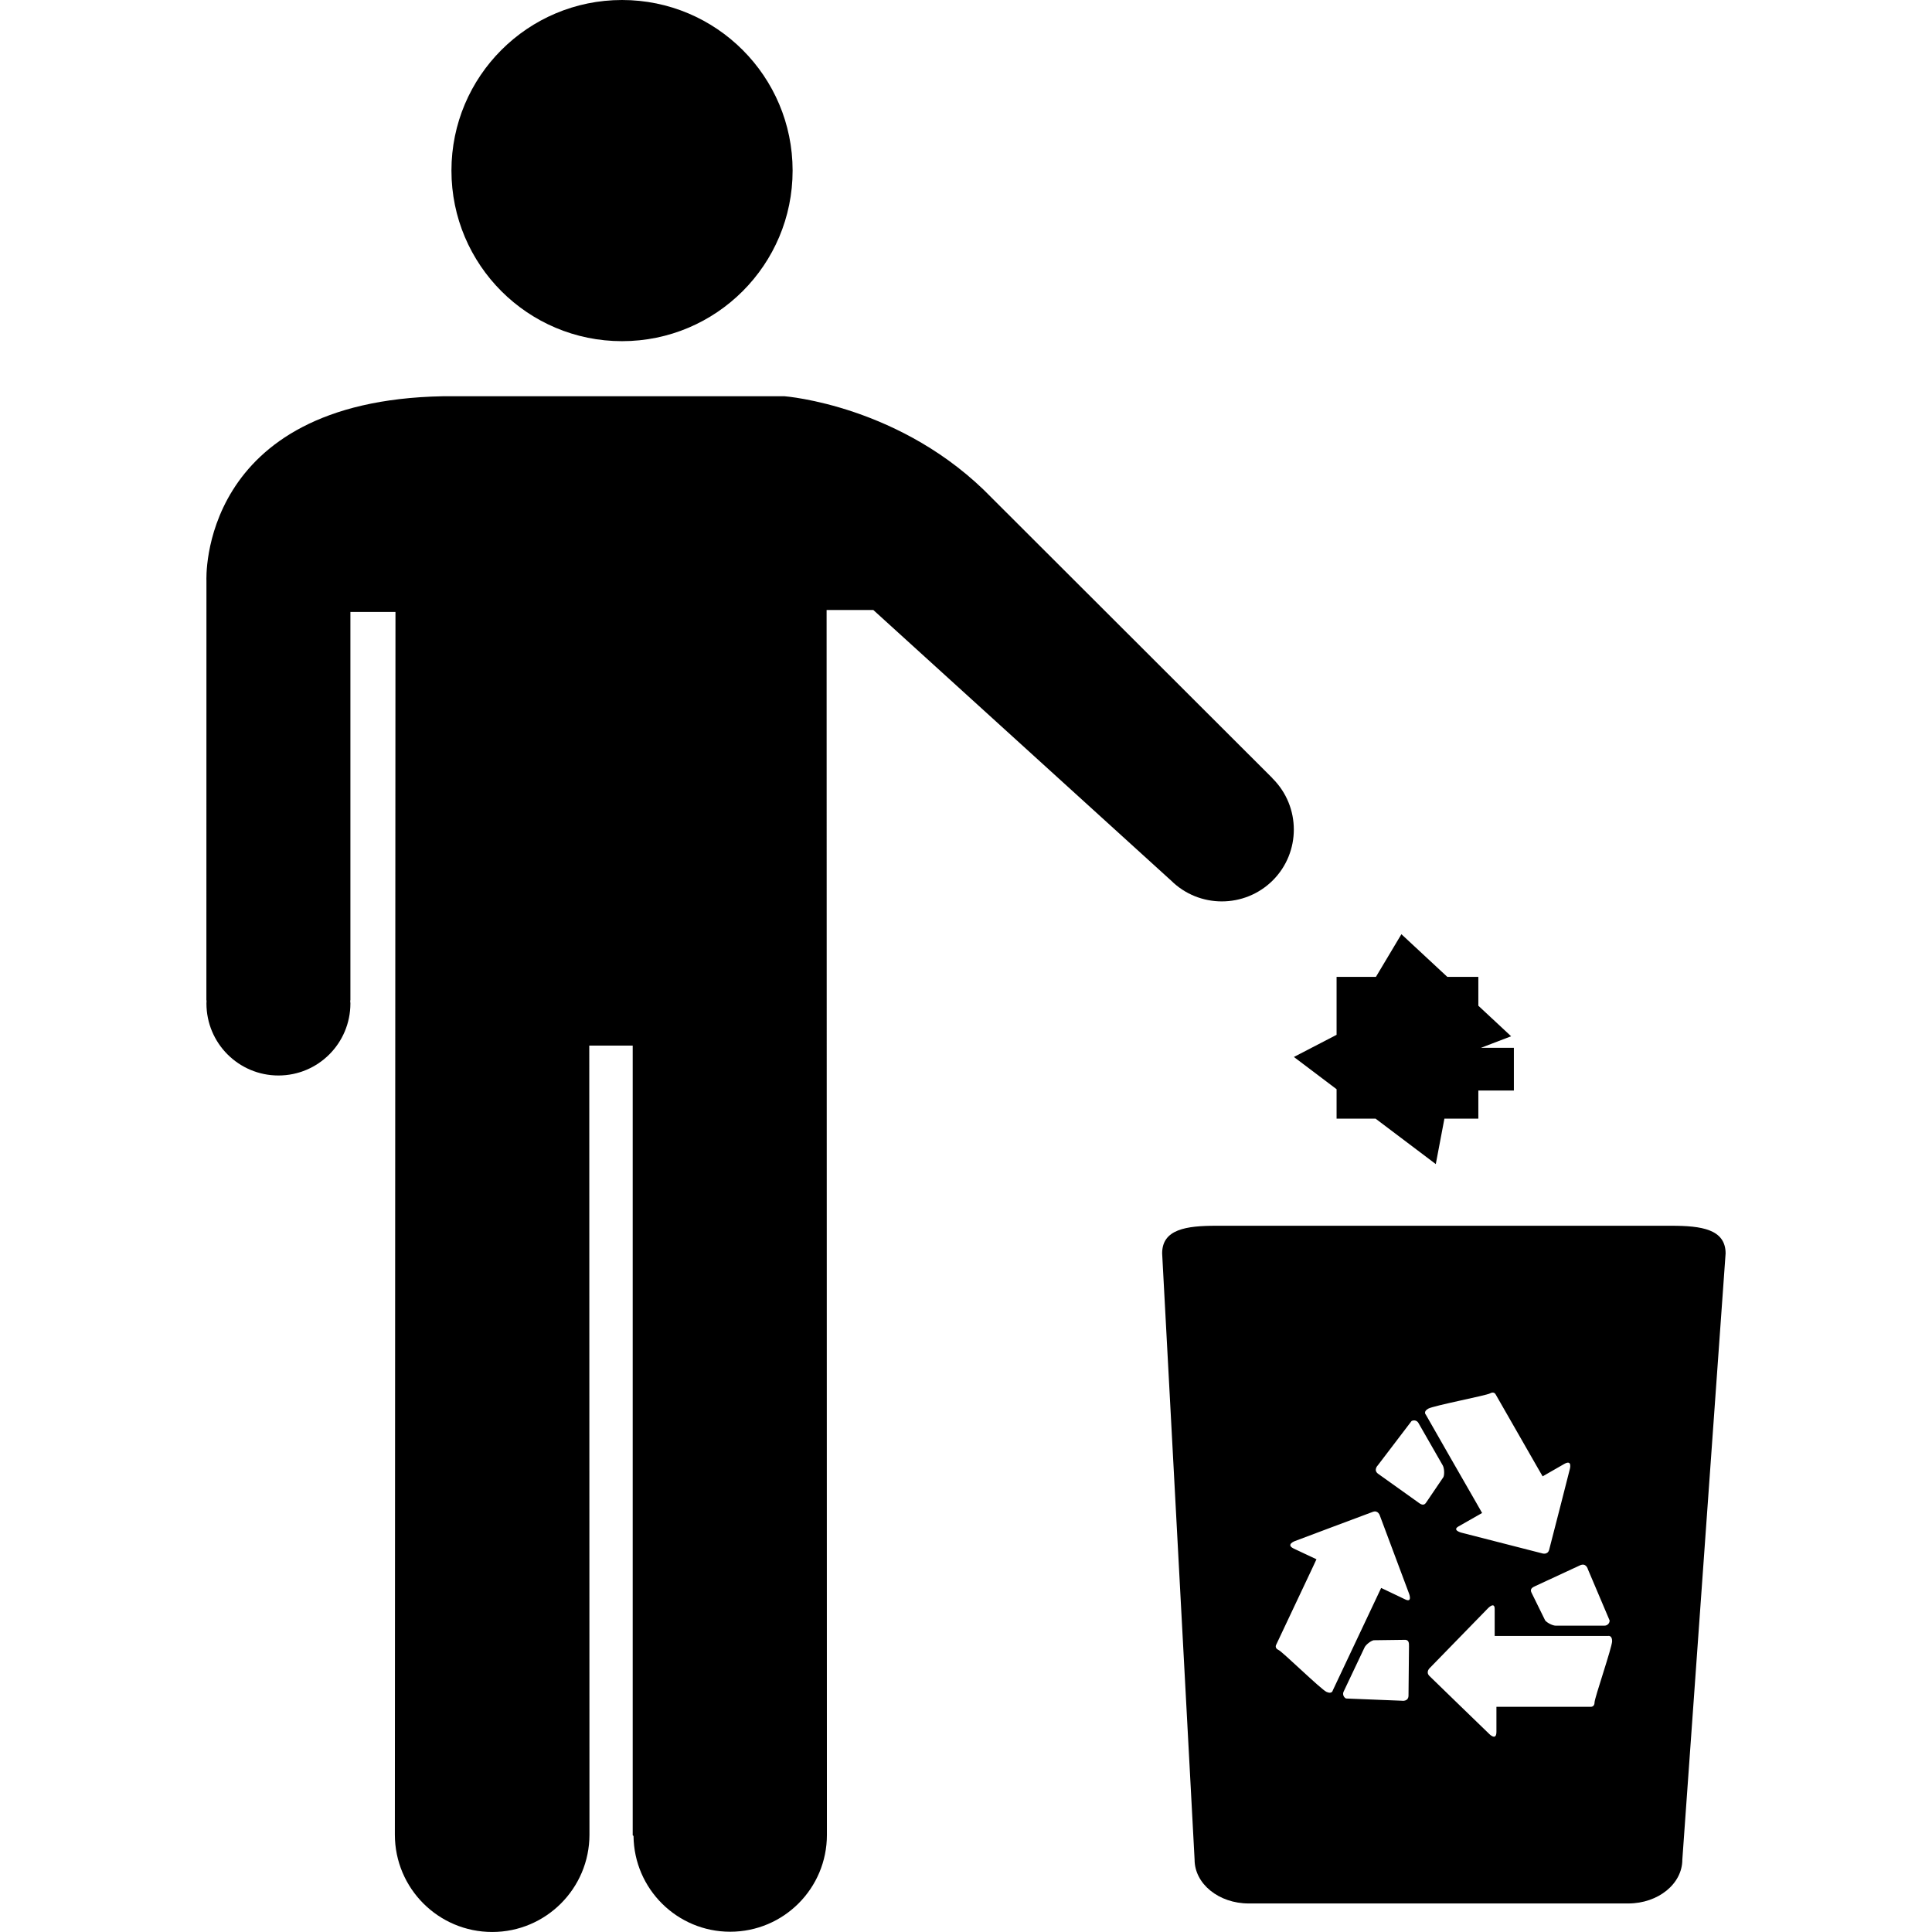 <?xml version="1.0" encoding="iso-8859-1"?>
<!-- Uploaded to: SVG Repo, www.svgrepo.com, Generator: SVG Repo Mixer Tools -->
<!DOCTYPE svg PUBLIC "-//W3C//DTD SVG 1.1//EN" "http://www.w3.org/Graphics/SVG/1.1/DTD/svg11.dtd">
<svg fill="#000000" version="1.1" id="Capa_1" xmlns="http://www.w3.org/2000/svg" xmlns:xlink="http://www.w3.org/1999/xlink" 
	 width="800px" height="800px" viewBox="0 0 101.286 101.286"
	 xml:space="preserve">
<g>
	<g>
		<path d="M87.626,64.261H63.76c-1.564,0-2.834,0.178-2.834,1.447l1.701,31.785c0,1.27,1.27,2.297,2.837,2.297h19.896
			c1.567,0,2.837-1.027,2.837-2.297l2.269-31.785C90.459,64.439,89.194,64.261,87.626,64.261z M83.246,82.269l1.14,2.687
			c0,0.146-0.119,0.27-0.27,0.27h-2.561c-0.15,0-0.431-0.137-0.547-0.27l-0.702-1.428c-0.126-0.219,0.014-0.305,0.209-0.39
			l2.303-1.068C83.157,81.903,83.246,82.269,83.246,82.269z M74.875,73.85c0.287-0.161,3.039-0.688,3.24-0.801
			c0.202-0.116,0.288,0.041,0.288,0.041c0.38,0.671,1.68,2.93,2.193,3.829c0.164,0.291,0.277,0.479,0.277,0.479
			s0.694-0.4,1.133-0.65c0.438-0.25,0.294,0.264,0.294,0.264s-0.972,3.826-1.085,4.236c-0.078,0.288-0.373,0.186-0.373,0.186
			l-4.223-1.082c0,0-0.514-0.13-0.15-0.332c0.359-0.205,1.231-0.701,1.231-0.701s-0.123-0.216-0.308-0.541
			c-0.534-0.924-2.252-3.925-2.642-4.613C74.752,74.168,74.594,74.011,74.875,73.85z M73.842,88.863
			c0.014,0.366-0.359,0.298-0.359,0.298l-2.916-0.116c-0.134-0.068-0.191-0.226-0.127-0.362l1.096-2.313
			c0.062-0.134,0.301-0.336,0.476-0.38l1.588-0.021c0.257-0.024,0.273,0.144,0.267,0.353L73.842,88.863z M73.684,83.857
			c-0.373-0.179-1.276-0.609-1.276-0.609s-0.109,0.223-0.263,0.558c-0.456,0.969-1.931,4.097-2.272,4.812
			c0,0-0.038,0.216-0.332,0.079c-0.295-0.137-2.304-2.102-2.513-2.197c-0.215-0.096-0.13-0.26-0.13-0.26
			c0.325-0.698,1.444-3.057,1.883-3.99c0.144-0.302,0.235-0.504,0.235-0.504s-0.725-0.338-1.184-0.558
			c-0.451-0.212,0.052-0.396,0.052-0.396s3.695-1.39,4.089-1.533c0.284-0.103,0.37,0.205,0.37,0.205l1.526,4.079
			C73.87,83.542,74.057,84.028,73.684,83.857z M74.341,78.757l-2.063-1.472c-0.314-0.201-0.045-0.465-0.045-0.465L74,74.5
			c0.13-0.072,0.294-0.027,0.362,0.1l1.273,2.221c0.075,0.13,0.103,0.438,0.041,0.609l-0.89,1.313
			C74.657,78.963,74.512,78.887,74.341,78.757z M83.595,89.25c0,0.233-0.182,0.229-0.182,0.229c-0.767,0-3.378,0-4.411,0
			c-0.335,0-0.551,0-0.551,0s0,0.805,0,1.308s-0.373,0.12-0.373,0.12s-2.841-2.748-3.139-3.043
			c-0.215-0.216,0.024-0.424,0.024-0.424L78,84.322c0,0,0.359-0.383,0.359,0.031s0,1.413,0,1.413s0.247,0,0.62,0
			c1.07,0,4.527,0,5.321,0c0,0,0.216-0.055,0.216,0.273C84.512,86.369,83.595,89.017,83.595,89.25z"/>
		<circle cx="32.61" cy="8.943" r="8.943"/>
		<path d="M61.361,46.134v-0.007c0.011,0.014,0.018,0.021,0.024,0.027c1.472,1.47,3.867,1.47,5.342,0
			c1.472-1.472,1.469-3.86-0.003-5.335c-0.011,0-0.014-0.012-0.018-0.025L52.008,26.115c-4.705-4.875-10.874-5.341-10.874-5.341
			H23.208c-12.84,0.242-12.385,9.668-12.385,9.668l-0.003,22.006h0.01c-0.003,0.055-0.007,0.106-0.007,0.157
			c0,2.091,1.692,3.778,3.774,3.778c2.084,0,3.773-1.688,3.773-3.778c0-0.051-0.007-0.103-0.011-0.157h0.011V32.083h2.363
			L20.701,96.18c0,2.819,2.283,5.105,5.106,5.105c2.808,0,5.096-2.282,5.096-5.105l-0.01-41.364h2.277v41.401l0.043,0.034
			c0.027,2.779,2.288,5.021,5.066,5.021c2.805,0,5.072-2.272,5.072-5.078L43.335,31.98h2.45L61.361,46.134z"/>
		<polygon points="70.071,58.645 72.114,58.645 75.272,61.028 75.724,58.645 77.503,58.645 77.503,57.17 79.366,57.17 
			79.366,54.932 77.64,54.932 79.221,54.327 77.503,52.725 77.503,51.212 75.875,51.212 73.469,48.976 72.134,51.212 70.071,51.212 
			70.071,54.251 67.833,55.412 70.071,57.102 		"/>
	</g>
</g>
</svg>